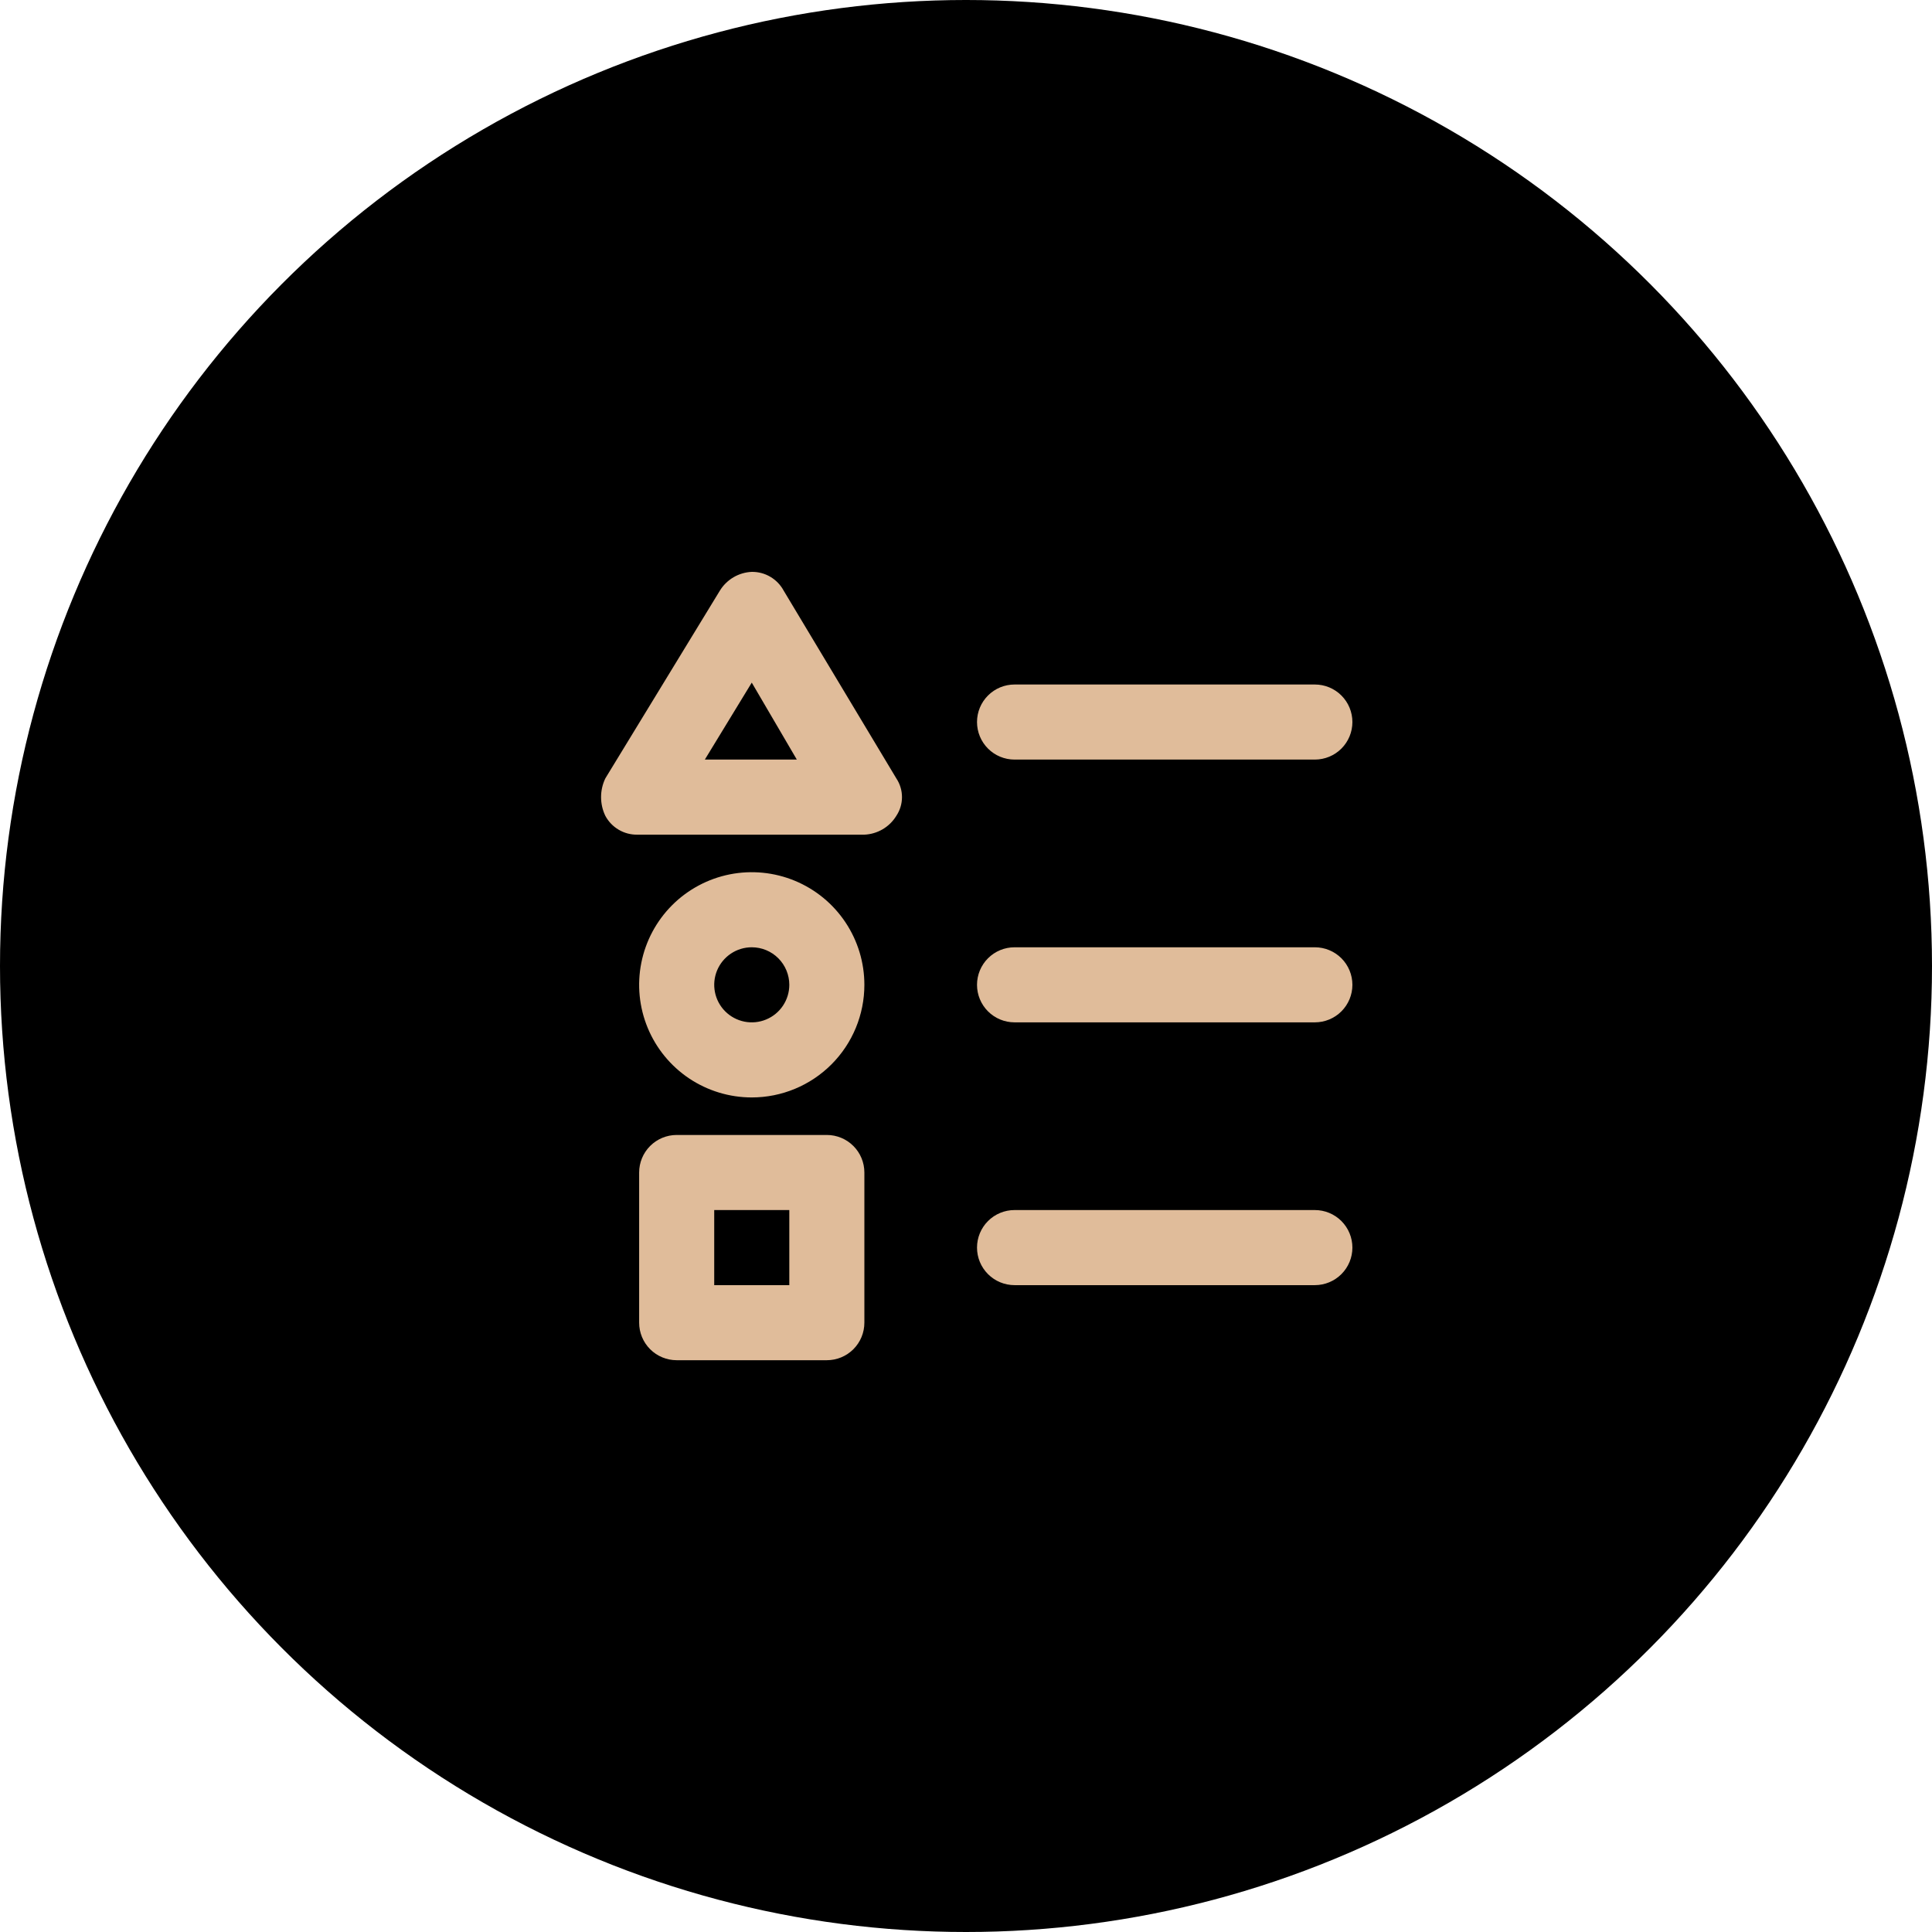 <?xml version="1.0" encoding="UTF-8"?>
<svg xmlns="http://www.w3.org/2000/svg" width="90" height="90" viewBox="0 0 90 90" fill="none">
  <circle cx="45" cy="45" r="45" fill="black"></circle>
  <path d="M45.513 33.635C45.513 33.172 45.697 32.727 46.025 32.399C46.353 32.071 46.797 31.887 47.261 31.887H61.251C61.715 31.887 62.16 32.071 62.488 32.399C62.816 32.727 63 33.172 63 33.635C63 34.099 62.816 34.544 62.488 34.872C62.16 35.2 61.715 35.384 61.251 35.384H47.261C46.797 35.384 46.353 35.2 46.025 34.872C45.697 34.544 45.513 34.099 45.513 33.635Z" fill="#E0BC9A"></path>
  <path d="M45.513 45.877C45.513 45.413 45.697 44.968 46.025 44.64C46.353 44.312 46.797 44.128 47.261 44.128H61.251C61.715 44.128 62.16 44.312 62.488 44.64C62.816 44.968 63 45.413 63 45.877C63 46.34 62.816 46.785 62.488 47.113C62.16 47.441 61.715 47.625 61.251 47.625H47.261C46.797 47.625 46.353 47.441 46.025 47.113C45.697 46.785 45.513 46.34 45.513 45.877Z" fill="#E0BC9A"></path>
  <path d="M45.513 58.118C45.513 57.654 45.697 57.209 46.025 56.881C46.353 56.553 46.797 56.369 47.261 56.369H61.251C61.715 56.369 62.16 56.553 62.488 56.881C62.816 57.209 63 57.654 63 58.118C63 58.582 62.816 59.026 62.488 59.354C62.16 59.682 61.715 59.867 61.251 59.867H47.261C46.797 59.867 46.353 59.682 46.025 59.354C45.697 59.026 45.513 58.582 45.513 58.118Z" fill="#E0BC9A"></path>
  <path d="M35.02 31.799L37.119 35.384H32.834L35.02 31.799ZM35.02 26.64C34.72 26.653 34.427 26.74 34.168 26.892C33.909 27.045 33.691 27.259 33.534 27.515L28.2 36.258C28.068 36.531 28 36.83 28 37.133C28 37.436 28.068 37.735 28.2 38.007C28.344 38.275 28.559 38.498 28.821 38.652C29.083 38.807 29.382 38.886 29.686 38.882H40.266C40.567 38.869 40.859 38.782 41.119 38.63C41.378 38.477 41.596 38.264 41.753 38.007C41.926 37.748 42.018 37.444 42.018 37.133C42.018 36.822 41.926 36.517 41.753 36.258L36.507 27.515C36.362 27.247 36.148 27.024 35.886 26.87C35.624 26.715 35.324 26.636 35.02 26.64Z" fill="#E0BC9A"></path>
  <path d="M35.02 51.123C33.982 51.123 32.968 50.815 32.105 50.239C31.243 49.662 30.57 48.843 30.173 47.884C29.776 46.926 29.672 45.871 29.875 44.853C30.077 43.835 30.577 42.901 31.31 42.167C32.044 41.433 32.979 40.934 33.996 40.731C35.014 40.529 36.069 40.633 37.028 41.03C37.986 41.427 38.806 42.099 39.382 42.962C39.959 43.825 40.266 44.839 40.266 45.877C40.266 47.268 39.714 48.602 38.73 49.586C37.746 50.57 36.411 51.123 35.02 51.123ZM35.02 44.128C34.674 44.128 34.336 44.23 34.048 44.423C33.761 44.615 33.537 44.888 33.404 45.207C33.272 45.527 33.237 45.879 33.305 46.218C33.372 46.557 33.539 46.869 33.783 47.113C34.028 47.358 34.34 47.524 34.679 47.592C35.018 47.659 35.37 47.625 35.689 47.492C36.009 47.36 36.282 47.136 36.474 46.848C36.666 46.561 36.769 46.222 36.769 45.877C36.769 45.413 36.584 44.968 36.257 44.64C35.929 44.312 35.484 44.128 35.02 44.128Z" fill="#E0BC9A"></path>
  <path d="M38.517 63.364H31.523C31.059 63.364 30.614 63.18 30.286 62.852C29.958 62.524 29.774 62.079 29.774 61.615V54.62C29.774 54.157 29.958 53.712 30.286 53.384C30.614 53.056 31.059 52.871 31.523 52.871H38.517C38.981 52.871 39.426 53.056 39.754 53.384C40.082 53.712 40.266 54.157 40.266 54.62V61.615C40.266 62.079 40.082 62.524 39.754 62.852C39.426 63.18 38.981 63.364 38.517 63.364ZM33.271 59.867H36.769V56.369H33.271V59.867Z" fill="#E0BC9A"></path>
</svg>
